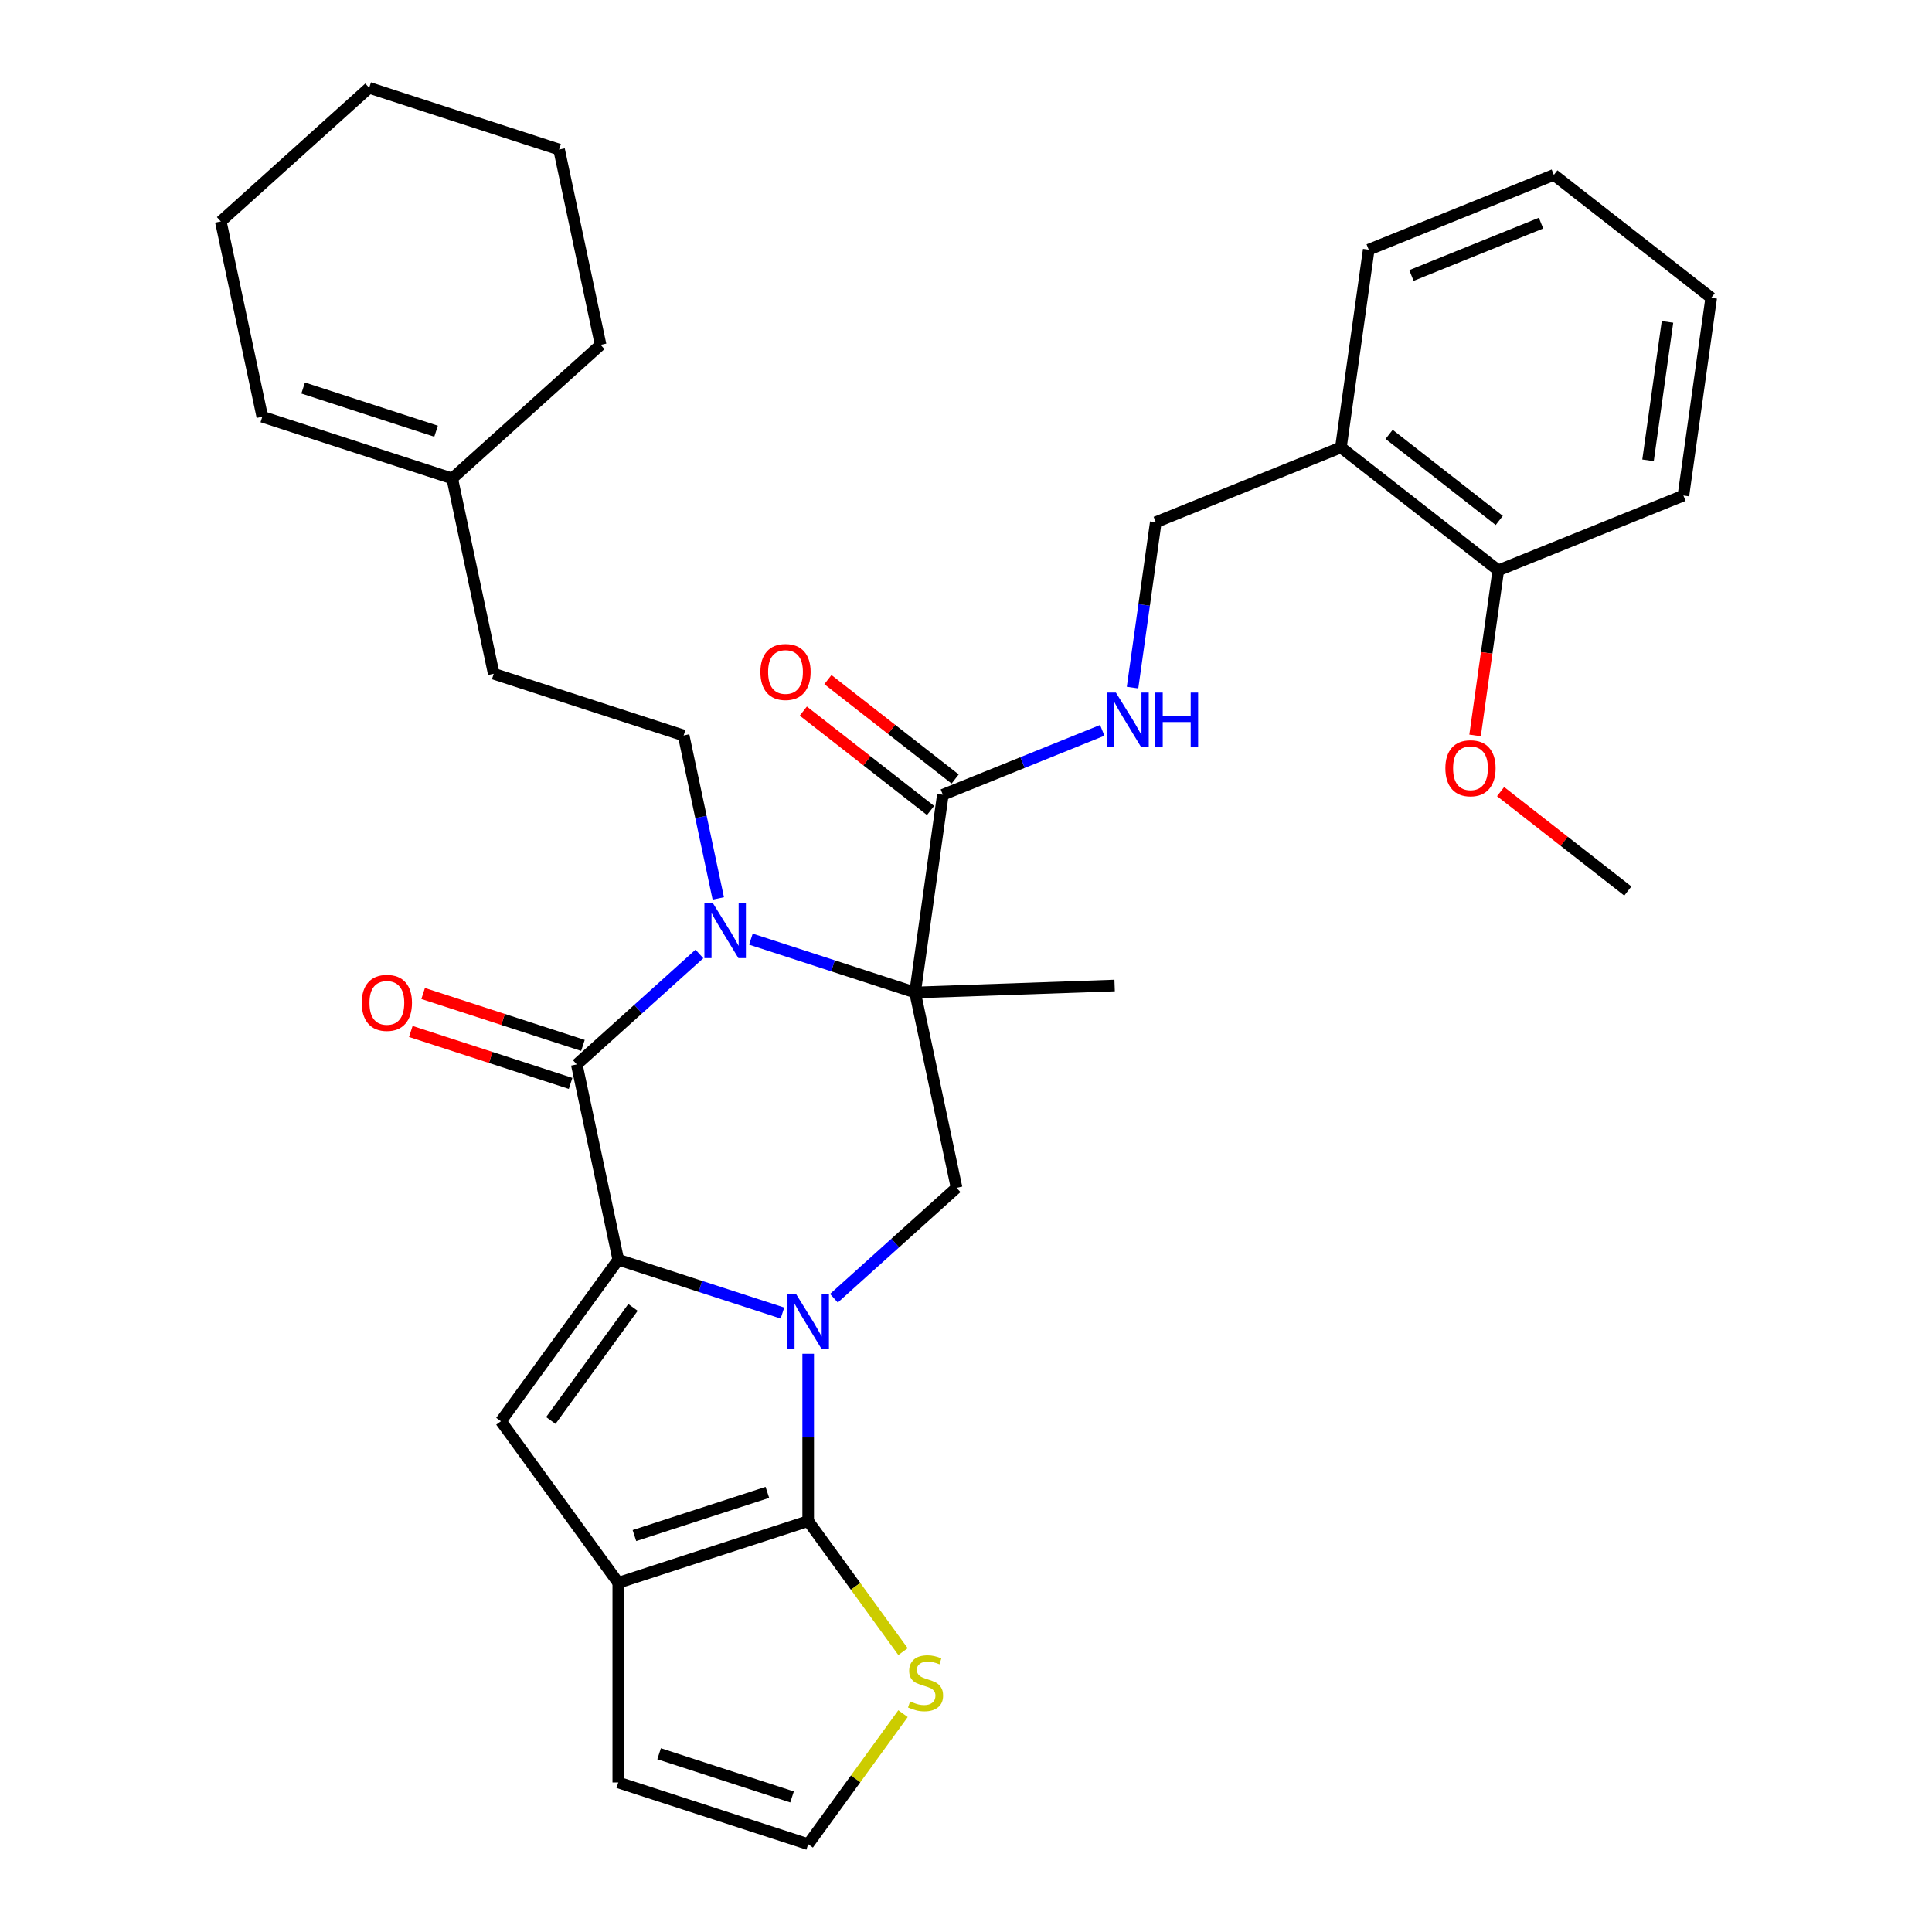 <?xml version='1.0' encoding='iso-8859-1'?>
<svg version='1.1' baseProfile='full'
              xmlns='http://www.w3.org/2000/svg'
                      xmlns:rdkit='http://www.rdkit.org/xml'
                      xmlns:xlink='http://www.w3.org/1999/xlink'
                  xml:space='preserve'
width='1000px' height='1000px' viewBox='0 0 1000 1000'>
<!-- END OF HEADER -->
<rect style='opacity:1.0;fill:#FFFFFF;stroke:none' width='1000' height='1000' x='0' y='0'> </rect>
<path class='bond-0' d='M 404.994,679.633 L 362.508,665.829' style='fill:none;fill-rule:evenodd;stroke:#0000FF;stroke-width:6px;stroke-linecap:butt;stroke-linejoin:miter;stroke-opacity:1' />
<path class='bond-0' d='M 362.508,665.829 L 320.022,652.024' style='fill:none;fill-rule:evenodd;stroke:#000000;stroke-width:6px;stroke-linecap:butt;stroke-linejoin:miter;stroke-opacity:1' />
<path class='bond-4' d='M 418.317,700.706 L 418.317,744.011' style='fill:none;fill-rule:evenodd;stroke:#0000FF;stroke-width:6px;stroke-linecap:butt;stroke-linejoin:miter;stroke-opacity:1' />
<path class='bond-4' d='M 418.317,744.011 L 418.317,787.316' style='fill:none;fill-rule:evenodd;stroke:#000000;stroke-width:6px;stroke-linecap:butt;stroke-linejoin:miter;stroke-opacity:1' />
<path class='bond-7' d='M 431.641,671.966 L 463.383,643.386' style='fill:none;fill-rule:evenodd;stroke:#0000FF;stroke-width:6px;stroke-linecap:butt;stroke-linejoin:miter;stroke-opacity:1' />
<path class='bond-7' d='M 463.383,643.386 L 495.124,614.805' style='fill:none;fill-rule:evenodd;stroke:#000000;stroke-width:6px;stroke-linecap:butt;stroke-linejoin:miter;stroke-opacity:1' />
<path class='bond-3' d='M 320.022,652.024 L 298.534,550.929' style='fill:none;fill-rule:evenodd;stroke:#000000;stroke-width:6px;stroke-linecap:butt;stroke-linejoin:miter;stroke-opacity:1' />
<path class='bond-5' d='M 320.022,652.024 L 259.273,735.639' style='fill:none;fill-rule:evenodd;stroke:#000000;stroke-width:6px;stroke-linecap:butt;stroke-linejoin:miter;stroke-opacity:1' />
<path class='bond-5' d='M 327.633,676.717 L 285.108,735.247' style='fill:none;fill-rule:evenodd;stroke:#000000;stroke-width:6px;stroke-linecap:butt;stroke-linejoin:miter;stroke-opacity:1' />
<path class='bond-1' d='M 473.636,513.71 L 495.124,614.805' style='fill:none;fill-rule:evenodd;stroke:#000000;stroke-width:6px;stroke-linecap:butt;stroke-linejoin:miter;stroke-opacity:1' />
<path class='bond-2' d='M 473.636,513.71 L 431.15,499.906' style='fill:none;fill-rule:evenodd;stroke:#000000;stroke-width:6px;stroke-linecap:butt;stroke-linejoin:miter;stroke-opacity:1' />
<path class='bond-2' d='M 431.15,499.906 L 388.665,486.102' style='fill:none;fill-rule:evenodd;stroke:#0000FF;stroke-width:6px;stroke-linecap:butt;stroke-linejoin:miter;stroke-opacity:1' />
<path class='bond-8' d='M 473.636,513.71 L 488.02,411.363' style='fill:none;fill-rule:evenodd;stroke:#000000;stroke-width:6px;stroke-linecap:butt;stroke-linejoin:miter;stroke-opacity:1' />
<path class='bond-22' d='M 473.636,513.71 L 576.926,510.103' style='fill:none;fill-rule:evenodd;stroke:#000000;stroke-width:6px;stroke-linecap:butt;stroke-linejoin:miter;stroke-opacity:1' />
<path class='bond-10' d='M 371.782,465.029 L 362.817,422.853' style='fill:none;fill-rule:evenodd;stroke:#0000FF;stroke-width:6px;stroke-linecap:butt;stroke-linejoin:miter;stroke-opacity:1' />
<path class='bond-10' d='M 362.817,422.853 L 353.852,380.677' style='fill:none;fill-rule:evenodd;stroke:#000000;stroke-width:6px;stroke-linecap:butt;stroke-linejoin:miter;stroke-opacity:1' />
<path class='bond-34' d='M 362.017,493.769 L 330.275,522.349' style='fill:none;fill-rule:evenodd;stroke:#0000FF;stroke-width:6px;stroke-linecap:butt;stroke-linejoin:miter;stroke-opacity:1' />
<path class='bond-34' d='M 330.275,522.349 L 298.534,550.929' style='fill:none;fill-rule:evenodd;stroke:#000000;stroke-width:6px;stroke-linecap:butt;stroke-linejoin:miter;stroke-opacity:1' />
<path class='bond-14' d='M 301.728,541.1 L 260.372,527.663' style='fill:none;fill-rule:evenodd;stroke:#000000;stroke-width:6px;stroke-linecap:butt;stroke-linejoin:miter;stroke-opacity:1' />
<path class='bond-14' d='M 260.372,527.663 L 219.017,514.225' style='fill:none;fill-rule:evenodd;stroke:#FF0000;stroke-width:6px;stroke-linecap:butt;stroke-linejoin:miter;stroke-opacity:1' />
<path class='bond-14' d='M 295.34,560.759 L 253.985,547.322' style='fill:none;fill-rule:evenodd;stroke:#000000;stroke-width:6px;stroke-linecap:butt;stroke-linejoin:miter;stroke-opacity:1' />
<path class='bond-14' d='M 253.985,547.322 L 212.629,533.884' style='fill:none;fill-rule:evenodd;stroke:#FF0000;stroke-width:6px;stroke-linecap:butt;stroke-linejoin:miter;stroke-opacity:1' />
<path class='bond-6' d='M 418.317,787.316 L 320.022,819.254' style='fill:none;fill-rule:evenodd;stroke:#000000;stroke-width:6px;stroke-linecap:butt;stroke-linejoin:miter;stroke-opacity:1' />
<path class='bond-6' d='M 397.186,772.448 L 328.379,794.804' style='fill:none;fill-rule:evenodd;stroke:#000000;stroke-width:6px;stroke-linecap:butt;stroke-linejoin:miter;stroke-opacity:1' />
<path class='bond-9' d='M 418.317,787.316 L 442.86,821.096' style='fill:none;fill-rule:evenodd;stroke:#000000;stroke-width:6px;stroke-linecap:butt;stroke-linejoin:miter;stroke-opacity:1' />
<path class='bond-9' d='M 442.86,821.096 L 467.403,854.877' style='fill:none;fill-rule:evenodd;stroke:#CCCC00;stroke-width:6px;stroke-linecap:butt;stroke-linejoin:miter;stroke-opacity:1' />
<path class='bond-33' d='M 259.273,735.639 L 320.022,819.254' style='fill:none;fill-rule:evenodd;stroke:#000000;stroke-width:6px;stroke-linecap:butt;stroke-linejoin:miter;stroke-opacity:1' />
<path class='bond-13' d='M 320.022,819.254 L 320.022,922.607' style='fill:none;fill-rule:evenodd;stroke:#000000;stroke-width:6px;stroke-linecap:butt;stroke-linejoin:miter;stroke-opacity:1' />
<path class='bond-11' d='M 488.02,411.363 L 529.272,394.696' style='fill:none;fill-rule:evenodd;stroke:#000000;stroke-width:6px;stroke-linecap:butt;stroke-linejoin:miter;stroke-opacity:1' />
<path class='bond-11' d='M 529.272,394.696 L 570.524,378.029' style='fill:none;fill-rule:evenodd;stroke:#0000FF;stroke-width:6px;stroke-linecap:butt;stroke-linejoin:miter;stroke-opacity:1' />
<path class='bond-18' d='M 494.383,403.218 L 461.453,377.491' style='fill:none;fill-rule:evenodd;stroke:#000000;stroke-width:6px;stroke-linecap:butt;stroke-linejoin:miter;stroke-opacity:1' />
<path class='bond-18' d='M 461.453,377.491 L 428.523,351.763' style='fill:none;fill-rule:evenodd;stroke:#FF0000;stroke-width:6px;stroke-linecap:butt;stroke-linejoin:miter;stroke-opacity:1' />
<path class='bond-18' d='M 481.657,419.507 L 448.727,393.779' style='fill:none;fill-rule:evenodd;stroke:#000000;stroke-width:6px;stroke-linecap:butt;stroke-linejoin:miter;stroke-opacity:1' />
<path class='bond-18' d='M 448.727,393.779 L 415.797,368.052' style='fill:none;fill-rule:evenodd;stroke:#FF0000;stroke-width:6px;stroke-linecap:butt;stroke-linejoin:miter;stroke-opacity:1' />
<path class='bond-12' d='M 467.403,886.985 L 442.86,920.765' style='fill:none;fill-rule:evenodd;stroke:#CCCC00;stroke-width:6px;stroke-linecap:butt;stroke-linejoin:miter;stroke-opacity:1' />
<path class='bond-12' d='M 442.86,920.765 L 418.317,954.545' style='fill:none;fill-rule:evenodd;stroke:#000000;stroke-width:6px;stroke-linecap:butt;stroke-linejoin:miter;stroke-opacity:1' />
<path class='bond-21' d='M 353.852,380.677 L 255.557,348.74' style='fill:none;fill-rule:evenodd;stroke:#000000;stroke-width:6px;stroke-linecap:butt;stroke-linejoin:miter;stroke-opacity:1' />
<path class='bond-17' d='M 586.201,355.902 L 592.216,313.1' style='fill:none;fill-rule:evenodd;stroke:#0000FF;stroke-width:6px;stroke-linecap:butt;stroke-linejoin:miter;stroke-opacity:1' />
<path class='bond-17' d='M 592.216,313.1 L 598.231,270.298' style='fill:none;fill-rule:evenodd;stroke:#000000;stroke-width:6px;stroke-linecap:butt;stroke-linejoin:miter;stroke-opacity:1' />
<path class='bond-35' d='M 418.317,954.545 L 320.022,922.607' style='fill:none;fill-rule:evenodd;stroke:#000000;stroke-width:6px;stroke-linecap:butt;stroke-linejoin:miter;stroke-opacity:1' />
<path class='bond-35' d='M 409.961,930.096 L 341.154,907.739' style='fill:none;fill-rule:evenodd;stroke:#000000;stroke-width:6px;stroke-linecap:butt;stroke-linejoin:miter;stroke-opacity:1' />
<path class='bond-15' d='M 694.059,231.581 L 598.231,270.298' style='fill:none;fill-rule:evenodd;stroke:#000000;stroke-width:6px;stroke-linecap:butt;stroke-linejoin:miter;stroke-opacity:1' />
<path class='bond-19' d='M 694.059,231.581 L 775.503,295.212' style='fill:none;fill-rule:evenodd;stroke:#000000;stroke-width:6px;stroke-linecap:butt;stroke-linejoin:miter;stroke-opacity:1' />
<path class='bond-19' d='M 719.002,224.837 L 776.012,269.379' style='fill:none;fill-rule:evenodd;stroke:#000000;stroke-width:6px;stroke-linecap:butt;stroke-linejoin:miter;stroke-opacity:1' />
<path class='bond-24' d='M 694.059,231.581 L 708.443,129.234' style='fill:none;fill-rule:evenodd;stroke:#000000;stroke-width:6px;stroke-linecap:butt;stroke-linejoin:miter;stroke-opacity:1' />
<path class='bond-16' d='M 234.069,247.645 L 255.557,348.74' style='fill:none;fill-rule:evenodd;stroke:#000000;stroke-width:6px;stroke-linecap:butt;stroke-linejoin:miter;stroke-opacity:1' />
<path class='bond-20' d='M 234.069,247.645 L 135.774,215.707' style='fill:none;fill-rule:evenodd;stroke:#000000;stroke-width:6px;stroke-linecap:butt;stroke-linejoin:miter;stroke-opacity:1' />
<path class='bond-20' d='M 225.712,223.195 L 156.906,200.838' style='fill:none;fill-rule:evenodd;stroke:#000000;stroke-width:6px;stroke-linecap:butt;stroke-linejoin:miter;stroke-opacity:1' />
<path class='bond-25' d='M 234.069,247.645 L 310.875,178.488' style='fill:none;fill-rule:evenodd;stroke:#000000;stroke-width:6px;stroke-linecap:butt;stroke-linejoin:miter;stroke-opacity:1' />
<path class='bond-23' d='M 775.503,295.212 L 769.499,337.934' style='fill:none;fill-rule:evenodd;stroke:#000000;stroke-width:6px;stroke-linecap:butt;stroke-linejoin:miter;stroke-opacity:1' />
<path class='bond-23' d='M 769.499,337.934 L 763.495,380.656' style='fill:none;fill-rule:evenodd;stroke:#FF0000;stroke-width:6px;stroke-linecap:butt;stroke-linejoin:miter;stroke-opacity:1' />
<path class='bond-26' d='M 775.503,295.212 L 871.331,256.495' style='fill:none;fill-rule:evenodd;stroke:#000000;stroke-width:6px;stroke-linecap:butt;stroke-linejoin:miter;stroke-opacity:1' />
<path class='bond-27' d='M 135.774,215.707 L 114.285,114.612' style='fill:none;fill-rule:evenodd;stroke:#000000;stroke-width:6px;stroke-linecap:butt;stroke-linejoin:miter;stroke-opacity:1' />
<path class='bond-28' d='M 776.703,409.735 L 809.633,435.463' style='fill:none;fill-rule:evenodd;stroke:#FF0000;stroke-width:6px;stroke-linecap:butt;stroke-linejoin:miter;stroke-opacity:1' />
<path class='bond-28' d='M 809.633,435.463 L 842.562,461.191' style='fill:none;fill-rule:evenodd;stroke:#000000;stroke-width:6px;stroke-linecap:butt;stroke-linejoin:miter;stroke-opacity:1' />
<path class='bond-29' d='M 708.443,129.234 L 804.271,90.517' style='fill:none;fill-rule:evenodd;stroke:#000000;stroke-width:6px;stroke-linecap:butt;stroke-linejoin:miter;stroke-opacity:1' />
<path class='bond-29' d='M 730.561,142.592 L 797.64,115.49' style='fill:none;fill-rule:evenodd;stroke:#000000;stroke-width:6px;stroke-linecap:butt;stroke-linejoin:miter;stroke-opacity:1' />
<path class='bond-30' d='M 310.875,178.488 L 289.387,77.392' style='fill:none;fill-rule:evenodd;stroke:#000000;stroke-width:6px;stroke-linecap:butt;stroke-linejoin:miter;stroke-opacity:1' />
<path class='bond-36' d='M 871.331,256.495 L 885.715,154.147' style='fill:none;fill-rule:evenodd;stroke:#000000;stroke-width:6px;stroke-linecap:butt;stroke-linejoin:miter;stroke-opacity:1' />
<path class='bond-36' d='M 853.019,238.266 L 863.087,166.623' style='fill:none;fill-rule:evenodd;stroke:#000000;stroke-width:6px;stroke-linecap:butt;stroke-linejoin:miter;stroke-opacity:1' />
<path class='bond-37' d='M 114.285,114.612 L 191.092,45.455' style='fill:none;fill-rule:evenodd;stroke:#000000;stroke-width:6px;stroke-linecap:butt;stroke-linejoin:miter;stroke-opacity:1' />
<path class='bond-31' d='M 804.271,90.517 L 885.715,154.147' style='fill:none;fill-rule:evenodd;stroke:#000000;stroke-width:6px;stroke-linecap:butt;stroke-linejoin:miter;stroke-opacity:1' />
<path class='bond-32' d='M 289.387,77.392 L 191.092,45.455' style='fill:none;fill-rule:evenodd;stroke:#000000;stroke-width:6px;stroke-linecap:butt;stroke-linejoin:miter;stroke-opacity:1' />
<path  class='atom-0' d='M 412.057 669.802
L 421.337 684.802
Q 422.257 686.282, 423.737 688.962
Q 425.217 691.642, 425.297 691.802
L 425.297 669.802
L 429.057 669.802
L 429.057 698.122
L 425.177 698.122
L 415.217 681.722
Q 414.057 679.802, 412.817 677.602
Q 411.617 675.402, 411.257 674.722
L 411.257 698.122
L 407.577 698.122
L 407.577 669.802
L 412.057 669.802
' fill='#0000FF'/>
<path  class='atom-3' d='M 369.081 467.612
L 378.361 482.612
Q 379.281 484.092, 380.761 486.772
Q 382.241 489.452, 382.321 489.612
L 382.321 467.612
L 386.081 467.612
L 386.081 495.932
L 382.201 495.932
L 372.241 479.532
Q 371.081 477.612, 369.841 475.412
Q 368.641 473.212, 368.281 472.532
L 368.281 495.932
L 364.601 495.932
L 364.601 467.612
L 369.081 467.612
' fill='#0000FF'/>
<path  class='atom-10' d='M 471.067 880.651
Q 471.387 880.771, 472.707 881.331
Q 474.027 881.891, 475.467 882.251
Q 476.947 882.571, 478.387 882.571
Q 481.067 882.571, 482.627 881.291
Q 484.187 879.971, 484.187 877.691
Q 484.187 876.131, 483.387 875.171
Q 482.627 874.211, 481.427 873.691
Q 480.227 873.171, 478.227 872.571
Q 475.707 871.811, 474.187 871.091
Q 472.707 870.371, 471.627 868.851
Q 470.587 867.331, 470.587 864.771
Q 470.587 861.211, 472.987 859.011
Q 475.427 856.811, 480.227 856.811
Q 483.507 856.811, 487.227 858.371
L 486.307 861.451
Q 482.907 860.051, 480.347 860.051
Q 477.587 860.051, 476.067 861.211
Q 474.547 862.331, 474.587 864.291
Q 474.587 865.811, 475.347 866.731
Q 476.147 867.651, 477.267 868.171
Q 478.427 868.691, 480.347 869.291
Q 482.907 870.091, 484.427 870.891
Q 485.947 871.691, 487.027 873.331
Q 488.147 874.931, 488.147 877.691
Q 488.147 881.611, 485.507 883.731
Q 482.907 885.811, 478.547 885.811
Q 476.027 885.811, 474.107 885.251
Q 472.227 884.731, 469.987 883.811
L 471.067 880.651
' fill='#CCCC00'/>
<path  class='atom-12' d='M 577.587 358.486
L 586.867 373.486
Q 587.787 374.966, 589.267 377.646
Q 590.747 380.326, 590.827 380.486
L 590.827 358.486
L 594.587 358.486
L 594.587 386.806
L 590.707 386.806
L 580.747 370.406
Q 579.587 368.486, 578.347 366.286
Q 577.147 364.086, 576.787 363.406
L 576.787 386.806
L 573.107 386.806
L 573.107 358.486
L 577.587 358.486
' fill='#0000FF'/>
<path  class='atom-12' d='M 597.987 358.486
L 601.827 358.486
L 601.827 370.526
L 616.307 370.526
L 616.307 358.486
L 620.147 358.486
L 620.147 386.806
L 616.307 386.806
L 616.307 373.726
L 601.827 373.726
L 601.827 386.806
L 597.987 386.806
L 597.987 358.486
' fill='#0000FF'/>
<path  class='atom-15' d='M 187.239 519.071
Q 187.239 512.271, 190.599 508.471
Q 193.959 504.671, 200.239 504.671
Q 206.519 504.671, 209.879 508.471
Q 213.239 512.271, 213.239 519.071
Q 213.239 525.951, 209.839 529.871
Q 206.439 533.751, 200.239 533.751
Q 193.999 533.751, 190.599 529.871
Q 187.239 525.991, 187.239 519.071
M 200.239 530.551
Q 204.559 530.551, 206.879 527.671
Q 209.239 524.751, 209.239 519.071
Q 209.239 513.511, 206.879 510.711
Q 204.559 507.871, 200.239 507.871
Q 195.919 507.871, 193.559 510.671
Q 191.239 513.471, 191.239 519.071
Q 191.239 524.791, 193.559 527.671
Q 195.919 530.551, 200.239 530.551
' fill='#FF0000'/>
<path  class='atom-19' d='M 393.576 347.812
Q 393.576 341.012, 396.936 337.212
Q 400.296 333.412, 406.576 333.412
Q 412.856 333.412, 416.216 337.212
Q 419.576 341.012, 419.576 347.812
Q 419.576 354.692, 416.176 358.612
Q 412.776 362.492, 406.576 362.492
Q 400.336 362.492, 396.936 358.612
Q 393.576 354.732, 393.576 347.812
M 406.576 359.292
Q 410.896 359.292, 413.216 356.412
Q 415.576 353.492, 415.576 347.812
Q 415.576 342.252, 413.216 339.452
Q 410.896 336.612, 406.576 336.612
Q 402.256 336.612, 399.896 339.412
Q 397.576 342.212, 397.576 347.812
Q 397.576 353.532, 399.896 356.412
Q 402.256 359.292, 406.576 359.292
' fill='#FF0000'/>
<path  class='atom-24' d='M 748.119 397.64
Q 748.119 390.84, 751.479 387.04
Q 754.839 383.24, 761.119 383.24
Q 767.399 383.24, 770.759 387.04
Q 774.119 390.84, 774.119 397.64
Q 774.119 404.52, 770.719 408.44
Q 767.319 412.32, 761.119 412.32
Q 754.879 412.32, 751.479 408.44
Q 748.119 404.56, 748.119 397.64
M 761.119 409.12
Q 765.439 409.12, 767.759 406.24
Q 770.119 403.32, 770.119 397.64
Q 770.119 392.08, 767.759 389.28
Q 765.439 386.44, 761.119 386.44
Q 756.799 386.44, 754.439 389.24
Q 752.119 392.04, 752.119 397.64
Q 752.119 403.36, 754.439 406.24
Q 756.799 409.12, 761.119 409.12
' fill='#FF0000'/>
</svg>

